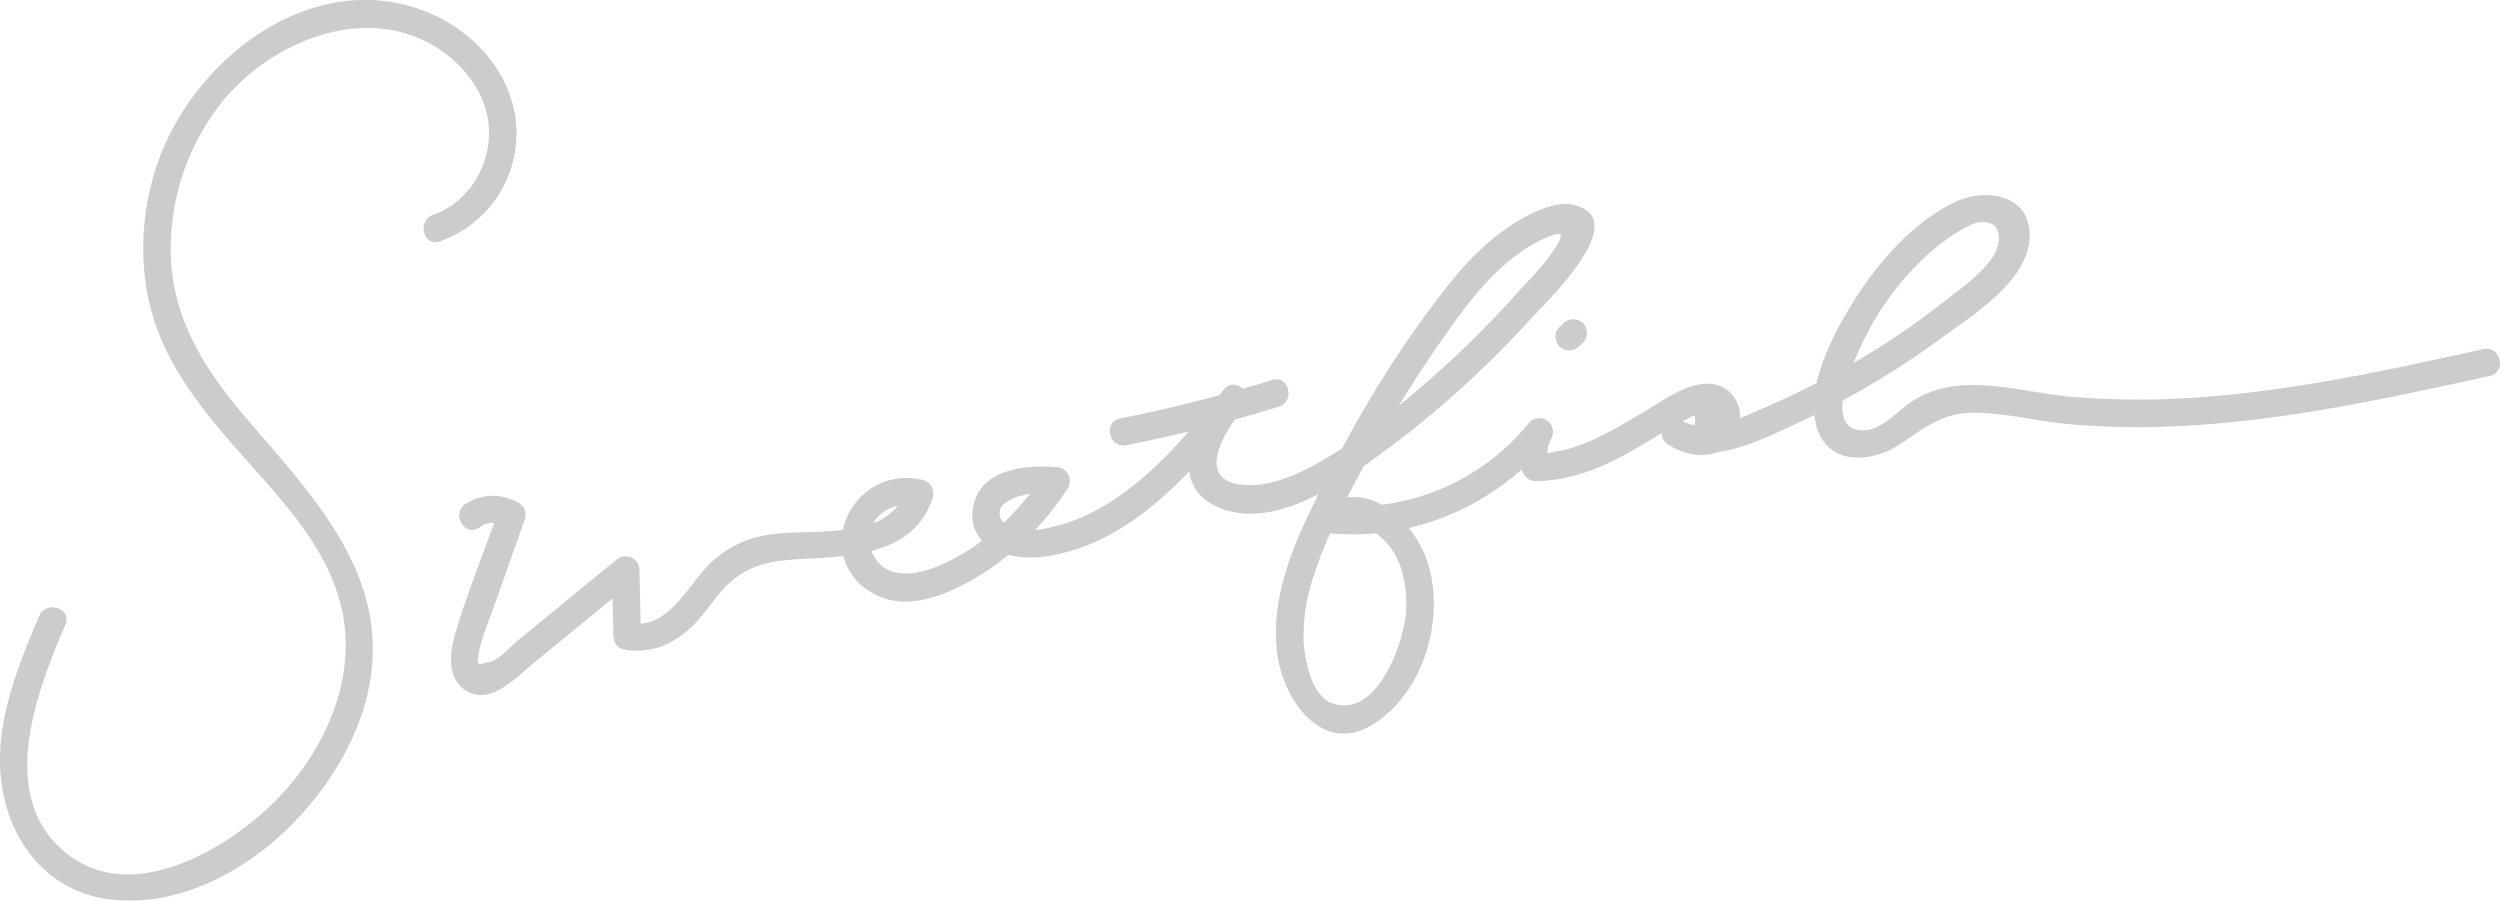 <svg xmlns="http://www.w3.org/2000/svg" width="305.42" height="110.03" viewBox="0 0 610.84 220.06">
  <defs>
    <style>
      .cls-1 {
        fill: #ccc;
        fill-rule: evenodd;
      }
    </style>
  </defs>
  <path id="_50_ill_ayu_sign3.svg" data-name="50% ill_ayu_sign3.svg" class="cls-1" d="M1914.22,5630.47c-22.33,4.91-44.8,9.86-67.65,11.64a198.709,198.709,0,0,1-33.18-.01c-9.2-.83-18.69-3.67-27.96-2.63a24.731,24.731,0,0,0-10.47,3.53c-3.69,2.28-7.48,7.16-12.04,7.3-4.58.15-5.71-3.05-5.2-7.32a206.2,206.2,0,0,0,24.05-15.2c7.68-5.64,21.74-14.22,21.59-25.33-0.13-10.01-11.08-11.36-18.33-7.88-10.14,4.87-18.78,14.74-24.62,24.12-3.32,5.32-7.49,12.78-9.1,20.06-4.07,2.09-8.2,4.07-12.41,5.87-1.91.82-4.05,1.82-6.29,2.68a8.192,8.192,0,0,0-3.61-7.16c-6.25-3.9-14.55,2.5-19.8,5.59-7.49,4.41-14.98,9.16-23.7,10.1a7.832,7.832,0,0,1,.94-3.44,3.362,3.362,0,0,0-5.68-3.59,55.131,55.131,0,0,1-35.73,19.7,13.919,13.919,0,0,0-8.41-1.83c1.32-2.58,2.68-5.12,4.07-7.64,1.02-.72,1.99-1.42,2.92-2.09a244.627,244.627,0,0,0,37.51-33.5c3.9-4.29,25.52-24.71,10.92-28.19-5.43-1.29-12.54,2.98-16.72,5.88-5.67,3.92-10.32,9.03-14.58,14.4a264.755,264.755,0,0,0-25.3,39.11c-2.28,1.5-4.6,2.91-6.98,4.2-5.06,2.74-11.16,5.27-17.05,4.81-10.7-.82-6.4-10.18-2.22-15.99q5.34-1.47,10.66-3.11c4.11-1.27,2.6-7.82-1.56-6.53-2.37.74-4.76,1.43-7.15,2.11-1.27-1.1-3.19-1.47-4.47,0-0.44.5-.88,1.04-1.33,1.61-8.01,2.15-16.07,4.06-24.22,5.66-4.25.83-2.7,7.37,1.55,6.53,5.13-1,10.21-2.15,15.27-3.37-5.69,6.48-11.87,12.58-19.12,17.19a44.728,44.728,0,0,1-16.64,6.67c-0.5.08-1.15,0.17-1.84,0.25a71.819,71.819,0,0,0,8.01-10.23,3.387,3.387,0,0,0-2.72-5.15c-8.07-.66-19.63.62-20.56,10.87a8.678,8.678,0,0,0,2.35,7.1,52.484,52.484,0,0,1-9.22,5.55c-5.59,2.6-13.92,4.73-17.44-2.11-0.16-.32-0.28-0.63-0.4-0.94,6.76-1.76,12.55-5.33,14.98-13.06a3.385,3.385,0,0,0-2.2-4.21,15.915,15.915,0,0,0-19.75,12.18c-6.58.77-13.8,0.3-18.89,1.27a25.882,25.882,0,0,0-14.2,7.54c-4.52,4.7-9.01,13.67-16.33,14.06q-0.135-6.51-.28-13.02a3.415,3.415,0,0,0-5.66-2.58l-16.11,13.2-8.05,6.61c-1.94,1.58-5.02,5.44-7.74,5.24-1.76.87-2.35,0.31-1.75-1.68a13.619,13.619,0,0,1,.76-3.47c0.93-3.37,2.36-6.68,3.52-9.97l7.05-19.95a3.37,3.37,0,0,0-1.41-3.84c-4.37-2.33-8.7-2.47-13.01.14-3.69,2.23-.53,8.17,3.18,5.92a5.011,5.011,0,0,1,3.73-1.21c-3.24,8.92-6.79,17.83-9.48,26.89-1.32,4.46-2.21,10.75,2.23,13.85,5.98,4.18,12.28-2.72,16.5-6.18q9.825-8.07,19.67-16.13c0.06,3.05.13,6.09,0.19,9.14,0.03,1.33.88,3.04,2.36,3.32,7.07,1.32,12.99-1.48,17.88-6.65,2.84-3.02,5-6.7,8.05-9.52,4.59-4.26,9.89-5.41,16-5.8,3.74-.24,7.84-0.39,11.87-0.85a14.511,14.511,0,0,0,6.95,8.94c8.41,5.1,18.91.41,26.39-4.19a65.307,65.307,0,0,0,7.03-5.02,22.019,22.019,0,0,0,7.44.56c14.7-1.46,26.62-10.42,36.76-20.96,0.42,3.64,2.51,6.83,7.27,8.85,7.75,3.27,16.43.78,24.27-3.27-6.06,12.04-11.81,25.34-10.08,38.88,1.48,11.62,11.32,25.44,23.97,16.99,11.8-7.88,16.72-24.66,13.17-38.01a26.253,26.253,0,0,0-5.01-9.61,62.678,62.678,0,0,0,27.67-14.35c0.03,0.11.04,0.21,0.07,0.33a3.4,3.4,0,0,0,3.15,2.57c7.5-.08,14.25-2.4,20.84-5.87,3.45-1.81,6.76-3.87,10.12-5.84a3.069,3.069,0,0,0,1.57,2.8c3.51,2.25,8.27,3.39,12.08,1.82,7.01-.93,14.04-4.57,20.23-7.44,1.14-.53,2.27-1.08,3.4-1.63a16.9,16.9,0,0,0,.61,3.09c2.99,9.61,13.72,8.5,20.56,3.91,6.21-4.17,10.43-7.72,18.34-7.56,7.65,0.16,15.26,2.13,22.88,2.82,34.59,3.1,69.06-4.43,102.63-11.8C1920,5636.08,1918.46,5629.54,1914.22,5630.47Zm-387.44,38.3a13.753,13.753,0,0,1-5.98,4.21A8.937,8.937,0,0,1,1526.78,5668.77Zm32.03-2.89c0.09-.01.17-0.01,0.25-0.02a64.53,64.53,0,0,1-6.4,7.03C1549.01,5668.21,1556.4,5666.21,1558.81,5665.88Zm100.22-36.66c5.66-8.13,11.62-16.61,19.85-22.38a33.619,33.619,0,0,1,6.75-3.78c3.55-1.44,3.92-.75,2.16,2.12-2.76,4.51-6.95,8.57-10.49,12.49a241.384,241.384,0,0,1-21.23,20.84c-2.26,1.97-4.57,3.94-6.92,5.88Q1653.875,5636.665,1659.03,5629.22Zm-12.07,49.44c3.27,4.11,4.26,10.08,4.07,15.19-0.29,7.97-7.02,27.16-18.19,23.1-4.92-1.8-6.63-10.61-6.88-14.98a45.919,45.919,0,0,1,2.68-16.74c1.08-3.31,2.37-6.55,3.78-9.76a61.828,61.828,0,0,0,11.22-.01A17.808,17.808,0,0,1,1646.96,5678.66Zm71.64-30.55a0.746,0.746,0,0,1,.12-0.07c0.9-.5,1.82-0.97,2.74-1.42a5,5,0,0,1,.01,2.45,10.517,10.517,0,0,1-2.82-.94A0.169,0.169,0,0,0,1718.6,5648.11Zm67.14-46.24c1.96-1.2,4.54-2.75,6.93-2.42,4.53,0.63,3.48,6.13,1.24,9.14-2.94,3.95-7.38,7.05-11.22,10.08a190.357,190.357,0,0,1-22.37,15.18,83.412,83.412,0,0,1,5.23-10.67C1770.52,5614.93,1777.46,5606.98,1785.74,5601.87Zm-96.17,22.17c-0.34.32-.68,0.63-1.01,0.94a3.38,3.38,0,0,0-.17,4.74,3.431,3.431,0,0,0,4.75.18c0.34-.32.68-0.63,1.01-0.94a3.392,3.392,0,0,0,.17-4.75A3.43,3.43,0,0,0,1689.57,5624.04Zm-255.96-47.52c-0.53-12.77-10.01-23.54-21.49-28.28-27.85-11.53-57.19,10.98-66.11,36.6-4.34,12.47-4.9,26.54-.71,39.13,4.35,13.09,13.51,23.66,22.52,33.81,9.31,10.49,19.54,21.42,22.95,35.43,4,16.45-2.97,33.29-13.98,45.46-11.56,12.79-36.05,28.09-52.66,15.35-17.92-13.76-7.73-39.8-.7-56.3,1.69-3.98-4.74-5.96-6.42-2.02-6.12,14.37-12.41,30.09-8.19,45.89,3.3,12.34,12.51,21.81,25.52,23.34,27.83,3.28,55.69-23.11,62.46-48.45,7.7-28.82-11.79-48.82-29.05-68.97-9.54-11.12-17.61-23.32-18.49-38.35a57.6,57.6,0,0,1,12.31-38.93c11.53-14.42,33.67-23.99,51.1-14.32,7.46,4.14,13.63,11.61,14.21,20.37,0.6,9.07-4.82,18.32-13.55,21.33-4.05,1.4-2.55,7.95,1.55,6.54A27.966,27.966,0,0,0,1433.61,5576.52Z" transform="translate(-1307.44 -5545.16)"/>
</svg>
